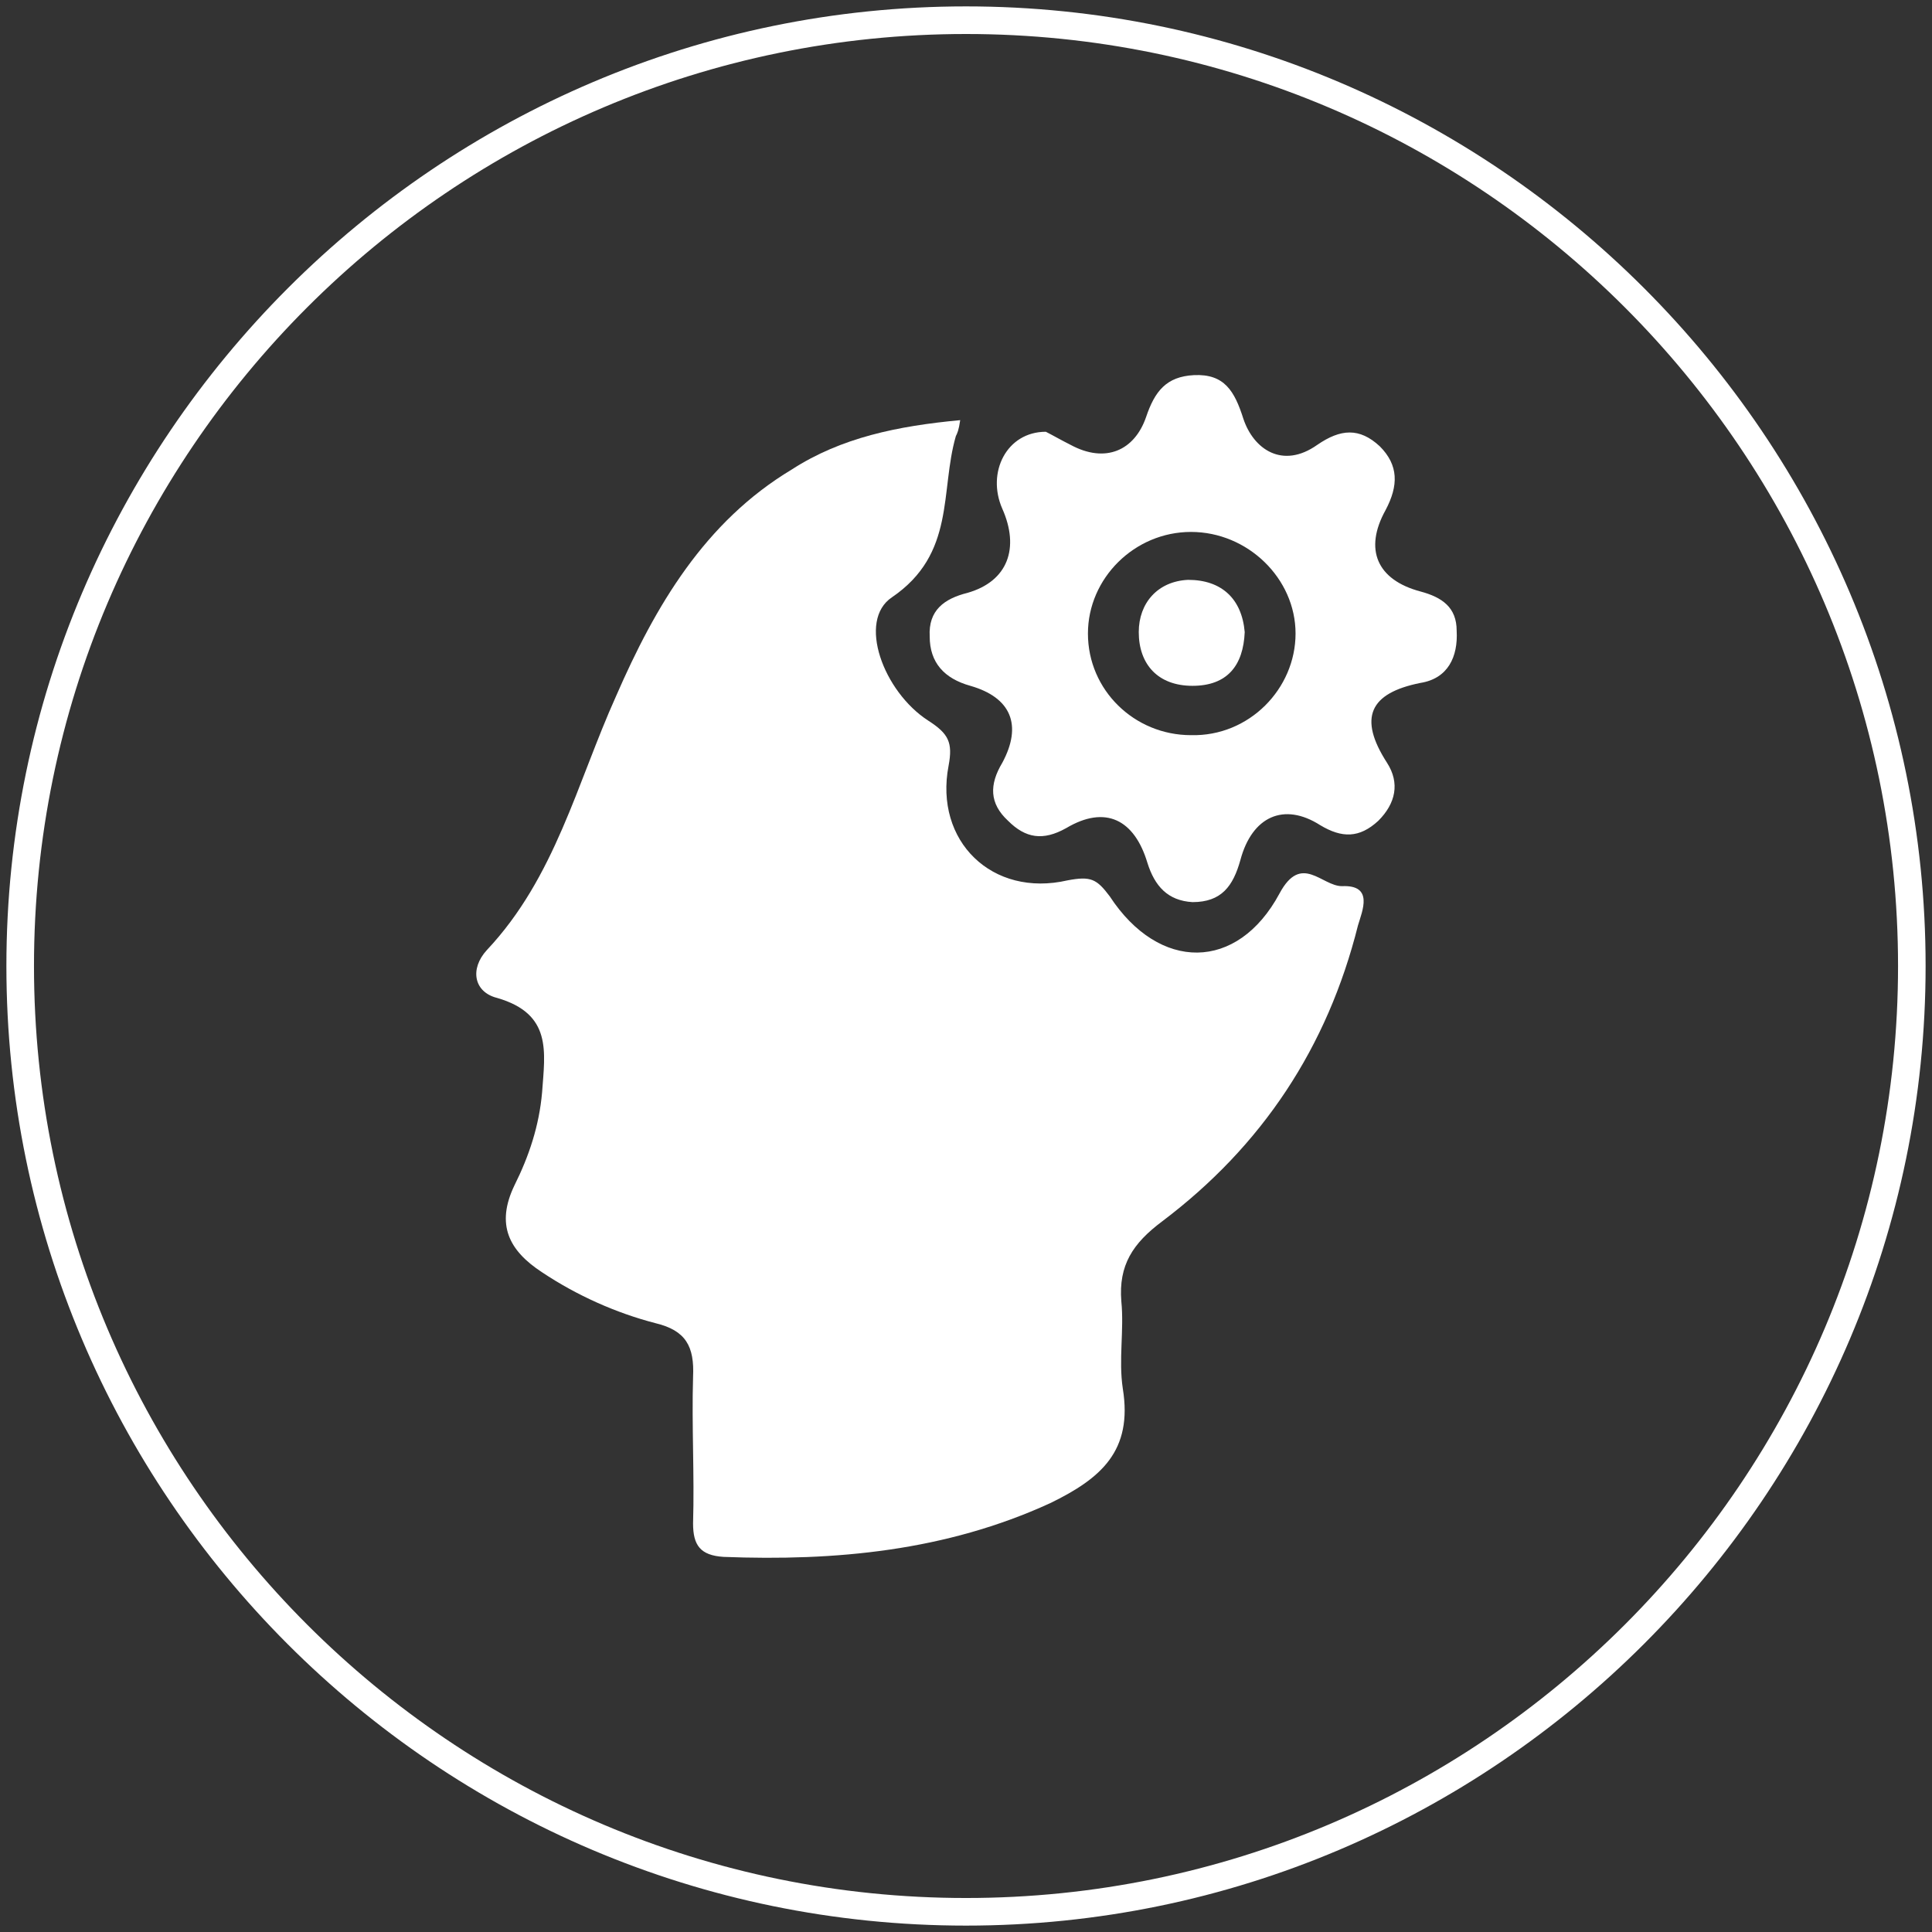 <?xml version="1.0" encoding="utf-8"?>
<!-- Generator: Adobe Illustrator 14.0.0, SVG Export Plug-In . SVG Version: 6.00 Build 43363)  -->
<!DOCTYPE svg PUBLIC "-//W3C//DTD SVG 1.0//EN" "http://www.w3.org/TR/2001/REC-SVG-20010904/DTD/svg10.dtd">
<svg version="1.0" id="Livello_1" xmlns="http://www.w3.org/2000/svg" xmlns:xlink="http://www.w3.org/1999/xlink" x="0px" y="0px"
	 width="300px" height="300px" viewBox="0 0 300 300" enable-background="new 0 0 300 300" xml:space="preserve">
<rect x="0" y="0" width="300" height="300" fill="#333333" stroke="none"/>
<g>
	<path fill="#FFFFFF" d="M150,0.993C67.945,0.993,0.993,67.945,0.993,150c0,82.055,66.727,149.007,149.007,149.007
		c82.055,0,149.007-66.952,149.007-149.007C299.007,67.945,232.055,0.993,150,0.993z M150,294.721
		C70.201,294.721,5.277,229.802,5.277,150S70.201,5.28,150,5.28c79.802,0,144.727,64.918,144.727,144.72
		S229.802,294.721,150,294.721z"/>
	<path fill="#FFFFFF" d="M208.383,137.602c-3.154,0-6.309-5.189-9.695,1.126c-6.533,12.174-18.707,12.174-26.369,0.451
		c-2.033-2.705-2.936-3.156-6.539-2.479c-11.721,2.703-20.736-6.09-18.483-17.808c0.676-3.604,0-4.963-3.157-6.991
		c-6.988-4.506-11.044-15.553-5.633-19.158c9.917-6.765,7.438-16.455,9.917-25.023c0.225-0.451,0.451-0.902,0.676-2.479
		c-9.692,0.902-18.486,2.704-26.152,7.662c-13.525,8.118-21.189,21.192-27.276,35.169c-6.087,13.525-9.467,28.177-20.063,39.444
		c-2.704,2.935-2.028,6.541,1.58,7.441c8.565,2.484,7.439,8.343,6.988,14.652c-0.451,5.188-2.031,9.92-4.284,14.433
		c-2.929,6.084-0.902,10.14,4.284,13.521c5.408,3.605,11.495,6.315,17.582,7.893c4.735,1.127,6.086,3.605,5.861,8.344
		c-0.226,7.661,0.225,15.104,0,22.764c0,3.386,1.127,4.957,4.735,5.188c17.356,0.67,34.49-0.901,50.72-8.343
		c7.892-3.838,12.849-8.113,11.271-17.807c-0.677-4.508,0.225-9.02-0.226-13.533c-0.451-5.633,1.803-9.012,6.31-12.393
		c15.553-11.723,25.699-27.051,30.438-45.984C211.537,141.432,213.346,137.376,208.383,137.602z"/>
	<path fill="#FFFFFF" d="M220.563,91.843c-6.766-1.803-8.793-6.54-5.414-12.631c2.029-3.824,2.029-6.984-0.9-9.914
		c-3.16-2.929-6.084-2.705-9.695-0.226c-5.412,3.831-9.92,0.676-11.49-4.062c-1.359-4.276-2.937-6.986-7.674-6.76
		c-4.275,0.226-6.078,2.484-7.437,6.541c-1.802,5.181-6.315,7.21-11.724,4.28c-1.351-0.675-2.93-1.577-3.83-2.027
		c-6.086,0-9.241,6.309-6.762,11.949c2.706,6.084,0.9,11.266-5.412,13.068c-3.605,0.902-6.086,2.711-5.861,6.767
		c0,4.062,2.256,6.534,6.312,7.667c6.311,1.802,8.118,6.084,4.961,11.948c-2.029,3.38-2.029,6.31,0.9,9.013
		c2.707,2.704,5.411,3.155,9.021,1.133c6.078-3.612,10.592-1.358,12.618,5.408c1.134,3.605,3.154,5.858,6.991,6.084
		c4.506,0,6.309-2.478,7.441-6.535c1.803-6.766,6.76-9.018,12.394-5.414c3.38,2.028,6.084,2.028,9.019-0.676
		c2.705-2.703,3.381-5.859,1.354-9.013c-4.507-6.991-2.705-10.821,5.188-12.399c4.275-0.681,5.858-4.055,5.627-8.117
		C226.189,94.322,223.938,92.744,220.563,91.843z M184.938,114.155c-8.787,0-16.004-6.985-16.004-15.779
		c0-8.568,7.217-15.778,16.004-15.778c8.795,0,16.235,7.21,16.235,15.778S193.963,114.381,184.938,114.155z"/>
	<path fill="#FFFFFF" d="M184.486,90.039c-4.725,0.219-7.66,3.605-7.66,8.112c0,4.957,2.936,8.343,8.343,8.343
		c5.408,0,7.892-3.155,8.11-8.343C192.83,92.962,189.676,90.039,184.486,90.039z"/>
</g>
</svg>
